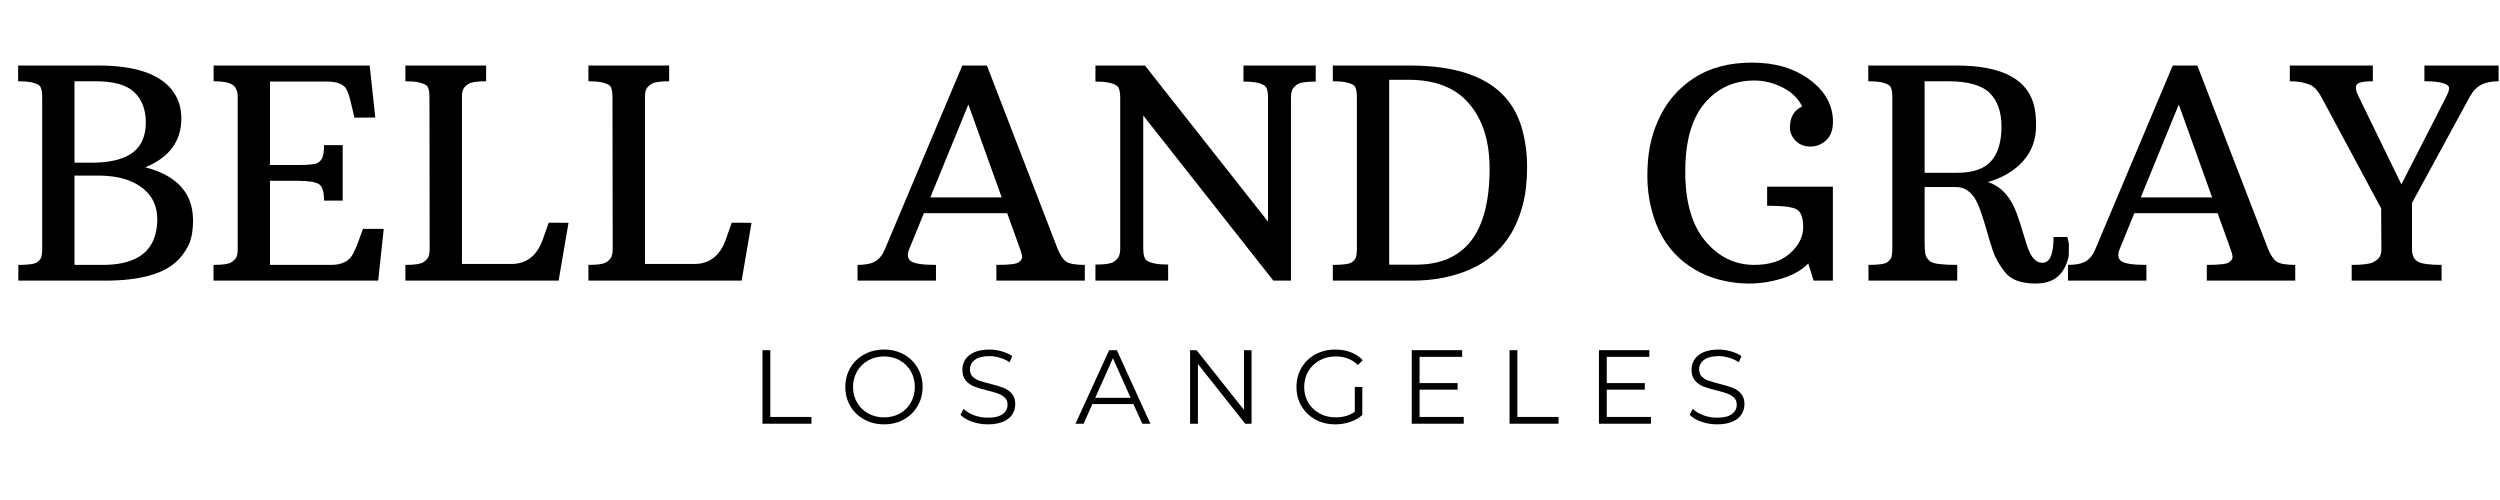 <svg version="1.2" preserveAspectRatio="xMidYMid meet" height="100" viewBox="0 0 375 75" zoomAndPan="magnify" width="500" xmlns:xlink="http://www.w3.org/1999/xlink" xmlns="http://www.w3.org/2000/svg"><defs><clipPath id="ff60dcb3ec"><rect height="20" y="0" width="152" x="0"></rect></clipPath></defs><g id="11df84c34c"><g style="fill:#000000;fill-opacity:1;"><g transform="translate(1.172, 42.093)"><path d="M 20.625 -17 C 25.395 -15.75 27.781 -13.102 27.781 -9.062 C 27.781 -7.383 27.523 -6.07 27.016 -5.125 C 26.504 -4.188 25.93 -3.43 25.297 -2.859 C 23.234 -0.953 19.676 0 14.625 0 L 1.578 0 L 1.578 -2.359 C 3.078 -2.359 4.016 -2.488 4.391 -2.75 C 4.766 -3.02 4.984 -3.305 5.047 -3.609 C 5.117 -3.91 5.156 -4.281 5.156 -4.719 L 5.156 -27.562 C 5.156 -28.488 5 -29.066 4.688 -29.297 C 4.113 -29.703 3.066 -29.906 1.547 -29.906 L 1.547 -32.266 L 13.531 -32.266 C 19.344 -32.266 23.148 -30.891 24.953 -28.141 C 25.672 -27.047 26.031 -25.773 26.031 -24.328 C 26.031 -20.922 24.227 -18.477 20.625 -17 Z M 12.938 -17.688 C 16.945 -17.77 19.391 -18.945 20.266 -21.219 C 20.555 -21.957 20.703 -22.785 20.703 -23.703 C 20.703 -25.641 20.129 -27.156 18.984 -28.25 C 17.848 -29.352 15.895 -29.906 13.125 -29.906 L 10 -29.906 L 10 -17.688 Z M 14.219 -2.359 C 18.488 -2.359 21.086 -3.754 22.016 -6.547 C 22.285 -7.359 22.422 -8.242 22.422 -9.203 C 22.422 -11.18 21.672 -12.75 20.172 -13.906 C 18.672 -15.07 16.613 -15.688 14 -15.75 C 13.695 -15.75 13.391 -15.75 13.078 -15.75 C 12.766 -15.75 12.441 -15.75 12.109 -15.75 L 10 -15.75 L 10 -2.359 Z M 14.219 -2.359" style="stroke:none"></path></g><g transform="translate(30.497, 42.093)"><path d="M 1.531 -2.359 C 2.914 -2.359 3.805 -2.488 4.203 -2.75 C 4.609 -3.008 4.867 -3.285 4.984 -3.578 C 5.098 -3.867 5.156 -4.234 5.156 -4.672 L 5.156 -27.562 C 5.156 -28.445 4.891 -29.055 4.359 -29.391 C 3.836 -29.734 2.898 -29.906 1.547 -29.906 L 1.547 -32.266 L 24.953 -32.266 L 25.797 -24.469 L 22.672 -24.438 L 22.094 -26.875 C 21.812 -28.031 21.52 -28.758 21.219 -29.062 C 20.688 -29.594 19.789 -29.859 18.531 -29.859 L 10 -29.859 L 10 -17.344 L 14.172 -17.344 C 15.797 -17.344 16.789 -17.445 17.156 -17.656 C 17.52 -17.875 17.77 -18.18 17.906 -18.578 C 18.039 -18.984 18.109 -19.566 18.109 -20.328 L 20.906 -20.328 L 20.906 -12 L 18.109 -12 C 18.109 -13.332 17.848 -14.16 17.328 -14.484 C 16.805 -14.805 15.754 -14.969 14.172 -14.969 L 10 -14.969 L 10 -2.359 L 19.141 -2.359 C 20.805 -2.359 21.914 -2.922 22.469 -4.047 C 22.633 -4.391 22.805 -4.75 22.984 -5.125 L 23.953 -7.766 L 27.062 -7.766 L 26.234 0 L 1.531 0 Z M 1.531 -2.359" style="stroke:none"></path></g><g transform="translate(59.262, 42.093)"><path d="M 1.547 -2.359 C 2.91 -2.359 3.801 -2.488 4.219 -2.75 C 4.633 -3.02 4.898 -3.305 5.016 -3.609 C 5.129 -3.91 5.188 -4.281 5.188 -4.719 L 5.156 -27.562 C 5.156 -28.488 5 -29.066 4.688 -29.297 C 4.113 -29.703 3.066 -29.906 1.547 -29.906 L 1.547 -32.266 L 13.656 -32.266 L 13.656 -29.906 C 12.301 -29.906 11.414 -29.77 11 -29.5 C 10.582 -29.238 10.316 -28.957 10.203 -28.656 C 10.086 -28.352 10.031 -27.988 10.031 -27.562 L 10.031 -2.5 L 17.453 -2.5 C 19.742 -2.5 21.32 -3.754 22.188 -6.266 L 23.047 -8.688 L 26.016 -8.672 L 24.531 0 L 1.547 0 Z M 1.547 -2.359" style="stroke:none"></path></g><g transform="translate(86.715, 42.093)"><path d="M 1.547 -2.359 C 2.91 -2.359 3.801 -2.488 4.219 -2.75 C 4.633 -3.02 4.898 -3.305 5.016 -3.609 C 5.129 -3.91 5.188 -4.281 5.188 -4.719 L 5.156 -27.562 C 5.156 -28.488 5 -29.066 4.688 -29.297 C 4.113 -29.703 3.066 -29.906 1.547 -29.906 L 1.547 -32.266 L 13.656 -32.266 L 13.656 -29.906 C 12.301 -29.906 11.414 -29.77 11 -29.5 C 10.582 -29.238 10.316 -28.957 10.203 -28.656 C 10.086 -28.352 10.031 -27.988 10.031 -27.562 L 10.031 -2.5 L 17.453 -2.5 C 19.742 -2.5 21.32 -3.754 22.188 -6.266 L 23.047 -8.688 L 26.016 -8.672 L 24.531 0 L 1.547 0 Z M 1.547 -2.359" style="stroke:none"></path></g><g transform="translate(114.168, 42.093)"><path d="" style="stroke:none"></path></g><g transform="translate(128.863, 42.093)"><path d="M -0.234 -2.359 C 0.953 -2.359 1.848 -2.539 2.453 -2.906 C 3.066 -3.281 3.539 -3.883 3.875 -4.719 L 15.484 -32.266 L 19.172 -32.266 L 29.797 -4.719 C 30.18 -3.789 30.609 -3.164 31.078 -2.844 C 31.555 -2.52 32.484 -2.359 33.859 -2.359 L 33.859 0 L 20.594 0 L 20.594 -2.359 C 22.488 -2.359 23.609 -2.488 23.953 -2.75 C 24.305 -3.008 24.473 -3.289 24.453 -3.594 C 24.43 -3.895 24.332 -4.27 24.156 -4.719 L 22.219 -10.109 L 9.719 -10.109 L 7.516 -4.719 C 7.18 -3.852 7.281 -3.242 7.812 -2.891 C 8.344 -2.535 9.582 -2.359 11.531 -2.359 L 11.531 0 L -0.234 0 Z M 21.391 -12.484 L 16.391 -26.422 L 10.688 -12.484 Z M 21.391 -12.484" style="stroke:none"></path></g><g transform="translate(162.878, 42.093)"><path d="M 1.438 -2.406 C 2.844 -2.406 3.754 -2.539 4.172 -2.812 C 4.586 -3.094 4.852 -3.383 4.969 -3.688 C 5.094 -4 5.156 -4.367 5.156 -4.797 L 5.156 -27.469 C 5.156 -28.406 4.984 -28.992 4.641 -29.234 C 4.066 -29.648 3 -29.859 1.438 -29.859 L 1.438 -32.266 L 8.859 -32.266 L 27.328 -8.844 L 27.328 -27.469 C 27.328 -28.414 27.16 -29.004 26.828 -29.234 C 26.254 -29.648 25.191 -29.859 23.641 -29.859 L 23.641 -32.266 L 34.484 -32.266 L 34.484 -29.859 C 33.078 -29.859 32.164 -29.723 31.75 -29.453 C 31.332 -29.18 31.062 -28.891 30.938 -28.578 C 30.82 -28.273 30.766 -27.906 30.766 -27.469 L 30.766 0 L 28.125 0 L 8.609 -24.766 L 8.609 -4.797 C 8.609 -3.867 8.781 -3.281 9.125 -3.031 C 9.695 -2.613 10.77 -2.406 12.344 -2.406 L 12.344 0 L 1.438 0 Z M 1.438 -2.406" style="stroke:none"></path></g><g transform="translate(198.377, 42.093)"><path d="M 1.547 -2.359 C 3.066 -2.359 4.016 -2.488 4.391 -2.75 C 4.766 -3.02 4.984 -3.305 5.047 -3.609 C 5.117 -3.91 5.156 -4.281 5.156 -4.719 L 5.156 -27.562 C 5.156 -28.488 5 -29.066 4.688 -29.297 C 4.113 -29.703 3.066 -29.906 1.547 -29.906 L 1.547 -32.266 L 13.109 -32.266 C 22.367 -32.266 27.938 -29.227 29.812 -23.156 C 30.395 -21.258 30.688 -19.223 30.688 -17.047 C 30.688 -14.879 30.469 -12.973 30.031 -11.328 C 29.602 -9.68 29.004 -8.227 28.234 -6.969 C 26.754 -4.57 24.723 -2.812 22.141 -1.688 C 19.566 -0.562 16.695 0 13.531 0 L 1.547 0 Z M 14 -2.391 C 21.375 -2.391 25.062 -7.191 25.062 -16.797 C 25.062 -20.898 24.039 -24.145 22 -26.531 C 19.969 -28.926 16.938 -30.125 12.906 -30.125 L 10 -30.125 L 10 -2.391 Z M 14 -2.391" style="stroke:none"></path></g><g transform="translate(230.736, 42.093)"><path d="" style="stroke:none"></path></g><g transform="translate(245.43, 42.093)"><path d="M 3.953 -6.5 C 3.242 -7.727 2.688 -9.141 2.281 -10.734 C 1.875 -12.336 1.672 -13.973 1.672 -15.641 C 1.672 -17.316 1.801 -18.828 2.062 -20.172 C 2.332 -21.523 2.742 -22.816 3.297 -24.047 C 4.453 -26.672 6.219 -28.77 8.594 -30.344 C 10.977 -31.914 13.906 -32.703 17.375 -32.703 C 20.852 -32.703 23.742 -31.844 26.047 -30.125 C 28.359 -28.406 29.516 -26.301 29.516 -23.812 C 29.516 -22.125 28.844 -20.984 27.5 -20.391 C 27.082 -20.203 26.633 -20.109 26.156 -20.109 C 25.238 -20.109 24.492 -20.395 23.922 -20.969 C 23.348 -21.551 23.062 -22.223 23.062 -22.984 C 23.062 -24.504 23.672 -25.551 24.891 -26.125 C 24.316 -27.32 23.344 -28.27 21.969 -28.969 C 20.594 -29.664 19.18 -30.016 17.734 -30.016 C 14.672 -30.016 12.176 -28.875 10.25 -26.594 C 8.32 -24.312 7.359 -20.895 7.359 -16.344 C 7.359 -11.789 8.359 -8.32 10.359 -5.938 C 12.367 -3.551 14.812 -2.359 17.688 -2.359 C 20.02 -2.359 21.828 -2.945 23.109 -4.125 C 24.398 -5.301 25.047 -6.598 25.047 -8.016 C 25.047 -9.43 24.723 -10.32 24.078 -10.688 C 23.43 -11.051 21.953 -11.234 19.641 -11.234 L 19.641 -14.094 L 29.5 -14.094 L 29.5 0 L 26.609 0 L 25.812 -2.578 C 24.582 -1.285 22.676 -0.383 20.094 0.125 C 19.145 0.332 18.066 0.438 16.859 0.438 C 15.66 0.438 14.441 0.301 13.203 0.031 C 11.961 -0.227 10.773 -0.641 9.641 -1.203 C 8.504 -1.766 7.453 -2.484 6.484 -3.359 C 5.516 -4.234 4.672 -5.281 3.953 -6.5 Z M 3.953 -6.5" style="stroke:none"></path></g><g transform="translate(278.692, 42.093)"><path d="M 27.672 -2.672 C 28.785 -2.672 29.344 -3.961 29.344 -6.547 L 31.406 -6.547 C 31.562 -6.023 31.641 -5.57 31.641 -5.188 C 31.641 -4.801 31.633 -4.379 31.625 -3.922 C 31.613 -3.473 31.441 -2.883 31.109 -2.156 C 30.316 -0.426 28.836 0.438 26.672 0.438 C 24.516 0.438 22.992 -0.109 22.109 -1.203 C 21.223 -2.297 20.594 -3.406 20.219 -4.531 C 19.852 -5.656 19.555 -6.641 19.328 -7.484 C 18.66 -9.797 18.129 -11.301 17.734 -12 C 16.992 -13.352 15.992 -14.031 14.734 -14.031 L 10 -14.031 L 10 -5.781 C 10 -5.051 10.035 -4.461 10.109 -4.016 C 10.18 -3.578 10.438 -3.191 10.875 -2.859 C 11.312 -2.523 12.648 -2.359 14.891 -2.359 L 14.891 0 L 1.578 0 L 1.578 -2.359 C 3.078 -2.359 4.016 -2.488 4.391 -2.75 C 4.766 -3.02 4.984 -3.305 5.047 -3.609 C 5.117 -3.91 5.156 -4.281 5.156 -4.719 L 5.156 -27.562 C 5.156 -28.488 5 -29.066 4.688 -29.297 C 4.113 -29.703 3.066 -29.906 1.547 -29.906 L 1.547 -32.266 L 14.766 -32.266 C 21.816 -32.266 25.738 -30.086 26.531 -25.734 C 26.656 -25.016 26.719 -24.176 26.719 -23.219 C 26.719 -21.145 26.066 -19.379 24.766 -17.922 C 23.473 -16.473 21.707 -15.426 19.469 -14.781 C 21.406 -14.195 22.848 -12.648 23.797 -10.141 C 24.109 -9.316 24.453 -8.258 24.828 -6.969 C 25.203 -5.676 25.504 -4.785 25.734 -4.297 C 26.234 -3.211 26.879 -2.672 27.672 -2.672 Z M 14.797 -16.172 C 17.254 -16.172 18.988 -16.766 20 -17.953 C 21.02 -19.141 21.531 -20.848 21.531 -23.078 C 21.531 -25.305 20.938 -27 19.75 -28.156 C 18.562 -29.32 16.473 -29.906 13.484 -29.906 L 10 -29.906 L 10 -16.172 Z M 14.797 -16.172" style="stroke:none"></path></g><g transform="translate(310.427, 42.093)"><path d="M -0.234 -2.359 C 0.953 -2.359 1.848 -2.539 2.453 -2.906 C 3.066 -3.281 3.539 -3.883 3.875 -4.719 L 15.484 -32.266 L 19.172 -32.266 L 29.797 -4.719 C 30.18 -3.789 30.609 -3.164 31.078 -2.844 C 31.555 -2.52 32.484 -2.359 33.859 -2.359 L 33.859 0 L 20.594 0 L 20.594 -2.359 C 22.488 -2.359 23.609 -2.488 23.953 -2.75 C 24.305 -3.008 24.473 -3.289 24.453 -3.594 C 24.43 -3.895 24.332 -4.27 24.156 -4.719 L 22.219 -10.109 L 9.719 -10.109 L 7.516 -4.719 C 7.18 -3.852 7.281 -3.242 7.812 -2.891 C 8.344 -2.535 9.582 -2.359 11.531 -2.359 L 11.531 0 L -0.234 0 Z M 21.391 -12.484 L 16.391 -26.422 L 10.688 -12.484 Z M 21.391 -12.484" style="stroke:none"></path></g><g transform="translate(344.442, 42.093)"><path d="M 8.312 -2.359 C 9.926 -2.359 10.992 -2.488 11.516 -2.75 C 12.047 -3.02 12.383 -3.305 12.531 -3.609 C 12.688 -3.91 12.766 -4.281 12.766 -4.719 L 12.734 -10.828 L 3.75 -27.562 C 3.258 -28.438 2.766 -29.004 2.266 -29.266 C 1.41 -29.691 0.332 -29.906 -0.969 -29.906 L -0.969 -32.266 L 11.484 -32.266 L 11.484 -29.906 C 10.109 -29.906 9.301 -29.734 9.062 -29.391 C 8.832 -29.047 8.938 -28.438 9.375 -27.562 L 15.766 -14.438 L 22.484 -27.562 C 22.941 -28.438 23.035 -28.992 22.766 -29.234 C 22.273 -29.68 21.094 -29.906 19.219 -29.906 L 19.219 -32.266 L 30.344 -32.266 L 30.344 -29.906 C 29.281 -29.906 28.406 -29.723 27.719 -29.359 C 27.039 -29.004 26.473 -28.406 26.016 -27.562 L 17.359 -11.656 L 17.359 -4.719 C 17.359 -3.812 17.645 -3.191 18.219 -2.859 C 18.789 -2.523 19.984 -2.359 21.797 -2.359 L 21.797 0 L 8.312 0 Z M 8.312 -2.359" style="stroke:none"></path></g></g><g transform="matrix(1,0,0,1,111,48)"><g clip-path="url(#ff60dcb3ec)"><g style="fill:#000000;fill-opacity:1;"><g transform="translate(1.578, 15.558)"><path d="M 1.797 -11.031 L 2.969 -11.031 L 2.969 -1.016 L 9.141 -1.016 L 9.141 0 L 1.797 0 Z M 1.797 -11.031" style="stroke:none"></path></g></g><g style="fill:#000000;fill-opacity:1;"><g transform="translate(10.859, 15.558)"><path d="" style="stroke:none"></path></g></g><g style="fill:#000000;fill-opacity:1;"><g transform="translate(14.987, 15.558)"><path d="M 6.625 0.094 C 5.531 0.094 4.535 -0.148 3.641 -0.641 C 2.754 -1.129 2.062 -1.797 1.562 -2.641 C 1.062 -3.492 0.812 -4.453 0.812 -5.516 C 0.812 -6.578 1.062 -7.535 1.562 -8.391 C 2.062 -9.242 2.754 -9.91 3.641 -10.391 C 4.535 -10.879 5.531 -11.125 6.625 -11.125 C 7.719 -11.125 8.703 -10.883 9.578 -10.406 C 10.453 -9.926 11.141 -9.254 11.641 -8.391 C 12.148 -7.535 12.406 -6.578 12.406 -5.516 C 12.406 -4.453 12.148 -3.492 11.641 -2.641 C 11.141 -1.785 10.453 -1.113 9.578 -0.625 C 8.703 -0.145 7.719 0.094 6.625 0.094 Z M 6.625 -0.953 C 7.5 -0.953 8.285 -1.145 8.984 -1.531 C 9.691 -1.926 10.242 -2.473 10.641 -3.172 C 11.035 -3.867 11.234 -4.648 11.234 -5.516 C 11.234 -6.379 11.035 -7.16 10.641 -7.859 C 10.242 -8.555 9.691 -9.102 8.984 -9.5 C 8.285 -9.895 7.5 -10.094 6.625 -10.094 C 5.75 -10.094 4.957 -9.895 4.25 -9.5 C 3.539 -9.102 2.984 -8.555 2.578 -7.859 C 2.172 -7.16 1.969 -6.379 1.969 -5.516 C 1.969 -4.648 2.172 -3.867 2.578 -3.172 C 2.984 -2.473 3.539 -1.926 4.25 -1.531 C 4.957 -1.145 5.75 -0.953 6.625 -0.953 Z M 6.625 -0.953" style="stroke:none"></path></g></g><g style="fill:#000000;fill-opacity:1;"><g transform="translate(28.207, 15.558)"><path d="" style="stroke:none"></path></g></g><g style="fill:#000000;fill-opacity:1;"><g transform="translate(32.336, 15.558)"><path d="M 4.844 0.094 C 4.02 0.094 3.234 -0.035 2.484 -0.297 C 1.734 -0.555 1.148 -0.906 0.734 -1.344 L 1.203 -2.234 C 1.598 -1.836 2.125 -1.516 2.781 -1.266 C 3.445 -1.023 4.133 -0.906 4.844 -0.906 C 5.832 -0.906 6.57 -1.082 7.062 -1.438 C 7.551 -1.801 7.797 -2.273 7.797 -2.859 C 7.797 -3.297 7.66 -3.645 7.391 -3.906 C 7.129 -4.164 6.801 -4.367 6.406 -4.516 C 6.02 -4.66 5.484 -4.816 4.797 -4.984 C 3.961 -5.191 3.297 -5.391 2.797 -5.578 C 2.305 -5.773 1.883 -6.07 1.531 -6.469 C 1.188 -6.875 1.016 -7.422 1.016 -8.109 C 1.016 -8.66 1.16 -9.164 1.453 -9.625 C 1.742 -10.082 2.191 -10.445 2.797 -10.719 C 3.41 -10.988 4.172 -11.125 5.078 -11.125 C 5.703 -11.125 6.316 -11.035 6.922 -10.859 C 7.523 -10.691 8.051 -10.457 8.5 -10.156 L 8.109 -9.219 C 7.641 -9.531 7.141 -9.758 6.609 -9.906 C 6.086 -10.062 5.578 -10.141 5.078 -10.141 C 4.109 -10.141 3.379 -9.953 2.891 -9.578 C 2.398 -9.203 2.156 -8.723 2.156 -8.141 C 2.156 -7.691 2.289 -7.332 2.562 -7.062 C 2.832 -6.801 3.164 -6.598 3.562 -6.453 C 3.969 -6.316 4.516 -6.16 5.203 -5.984 C 6.016 -5.785 6.672 -5.586 7.172 -5.391 C 7.672 -5.203 8.094 -4.91 8.438 -4.516 C 8.781 -4.117 8.953 -3.586 8.953 -2.922 C 8.953 -2.359 8.801 -1.848 8.5 -1.391 C 8.207 -0.93 7.75 -0.566 7.125 -0.297 C 6.508 -0.035 5.75 0.094 4.844 0.094 Z M 4.844 0.094" style="stroke:none"></path></g></g><g style="fill:#000000;fill-opacity:1;"><g transform="translate(42.027, 15.558)"><path d="" style="stroke:none"></path></g></g><g style="fill:#000000;fill-opacity:1;"><g transform="translate(46.155, 15.558)"><path d="" style="stroke:none"></path></g></g><g style="fill:#000000;fill-opacity:1;"><g transform="translate(50.293, 15.558)"><path d="M 8.719 -2.953 L 2.562 -2.953 L 1.25 0 L 0.031 0 L 5.078 -11.031 L 6.234 -11.031 L 11.266 0 L 10.047 0 Z M 8.297 -3.891 L 5.641 -9.828 L 3 -3.891 Z M 8.297 -3.891" style="stroke:none"></path></g></g><g style="fill:#000000;fill-opacity:1;"><g transform="translate(61.591, 15.558)"><path d="" style="stroke:none"></path></g></g><g style="fill:#000000;fill-opacity:1;"><g transform="translate(65.719, 15.558)"><path d="M 11.016 -11.031 L 11.016 0 L 10.062 0 L 2.969 -8.953 L 2.969 0 L 1.797 0 L 1.797 -11.031 L 2.766 -11.031 L 9.875 -2.078 L 9.875 -11.031 Z M 11.016 -11.031" style="stroke:none"></path></g></g><g style="fill:#000000;fill-opacity:1;"><g transform="translate(78.53, 15.558)"><path d="" style="stroke:none"></path></g></g><g style="fill:#000000;fill-opacity:1;"><g transform="translate(82.658, 15.558)"><path d="M 9.562 -5.516 L 10.688 -5.516 L 10.688 -1.312 C 10.176 -0.852 9.566 -0.504 8.859 -0.266 C 8.148 -0.023 7.41 0.094 6.641 0.094 C 5.535 0.094 4.539 -0.145 3.656 -0.625 C 2.77 -1.113 2.07 -1.785 1.562 -2.641 C 1.062 -3.492 0.812 -4.453 0.812 -5.516 C 0.812 -6.578 1.062 -7.535 1.562 -8.391 C 2.07 -9.254 2.77 -9.926 3.656 -10.406 C 4.539 -10.883 5.539 -11.125 6.656 -11.125 C 7.5 -11.125 8.27 -10.988 8.969 -10.719 C 9.676 -10.457 10.27 -10.062 10.75 -9.531 L 10.031 -8.797 C 9.156 -9.66 8.047 -10.094 6.703 -10.094 C 5.805 -10.094 5 -9.895 4.281 -9.5 C 3.562 -9.102 2.992 -8.555 2.578 -7.859 C 2.172 -7.16 1.969 -6.379 1.969 -5.516 C 1.969 -4.648 2.172 -3.867 2.578 -3.172 C 2.992 -2.484 3.555 -1.941 4.266 -1.547 C 4.984 -1.148 5.789 -0.953 6.688 -0.953 C 7.82 -0.953 8.781 -1.234 9.562 -1.797 Z M 9.562 -5.516" style="stroke:none"></path></g></g><g style="fill:#000000;fill-opacity:1;"><g transform="translate(94.838, 15.558)"><path d="" style="stroke:none"></path></g></g><g style="fill:#000000;fill-opacity:1;"><g transform="translate(98.966, 15.558)"><path d="M 9.594 -1.016 L 9.594 0 L 1.797 0 L 1.797 -11.031 L 9.359 -11.031 L 9.359 -10.031 L 2.969 -10.031 L 2.969 -6.094 L 8.672 -6.094 L 8.672 -5.109 L 2.969 -5.109 L 2.969 -1.016 Z M 9.594 -1.016" style="stroke:none"></path></g></g><g style="fill:#000000;fill-opacity:1;"><g transform="translate(109.508, 15.558)"><path d="" style="stroke:none"></path></g></g><g style="fill:#000000;fill-opacity:1;"><g transform="translate(113.636, 15.558)"><path d="M 1.797 -11.031 L 2.969 -11.031 L 2.969 -1.016 L 9.141 -1.016 L 9.141 0 L 1.797 0 Z M 1.797 -11.031" style="stroke:none"></path></g></g><g style="fill:#000000;fill-opacity:1;"><g transform="translate(122.917, 15.558)"><path d="" style="stroke:none"></path></g></g><g style="fill:#000000;fill-opacity:1;"><g transform="translate(127.045, 15.558)"><path d="M 9.594 -1.016 L 9.594 0 L 1.797 0 L 1.797 -11.031 L 9.359 -11.031 L 9.359 -10.031 L 2.969 -10.031 L 2.969 -6.094 L 8.672 -6.094 L 8.672 -5.109 L 2.969 -5.109 L 2.969 -1.016 Z M 9.594 -1.016" style="stroke:none"></path></g></g><g style="fill:#000000;fill-opacity:1;"><g transform="translate(137.587, 15.558)"><path d="" style="stroke:none"></path></g></g><g style="fill:#000000;fill-opacity:1;"><g transform="translate(141.715, 15.558)"><path d="M 4.844 0.094 C 4.02 0.094 3.234 -0.035 2.484 -0.297 C 1.734 -0.555 1.148 -0.906 0.734 -1.344 L 1.203 -2.234 C 1.598 -1.836 2.125 -1.516 2.781 -1.266 C 3.445 -1.023 4.133 -0.906 4.844 -0.906 C 5.832 -0.906 6.57 -1.082 7.062 -1.438 C 7.551 -1.801 7.797 -2.273 7.797 -2.859 C 7.797 -3.297 7.66 -3.645 7.391 -3.906 C 7.129 -4.164 6.801 -4.367 6.406 -4.516 C 6.02 -4.66 5.484 -4.816 4.797 -4.984 C 3.961 -5.191 3.297 -5.391 2.797 -5.578 C 2.305 -5.773 1.883 -6.07 1.531 -6.469 C 1.188 -6.875 1.016 -7.422 1.016 -8.109 C 1.016 -8.66 1.16 -9.164 1.453 -9.625 C 1.742 -10.082 2.191 -10.445 2.797 -10.719 C 3.41 -10.988 4.172 -11.125 5.078 -11.125 C 5.703 -11.125 6.316 -11.035 6.922 -10.859 C 7.523 -10.691 8.051 -10.457 8.5 -10.156 L 8.109 -9.219 C 7.641 -9.531 7.141 -9.758 6.609 -9.906 C 6.086 -10.062 5.578 -10.141 5.078 -10.141 C 4.109 -10.141 3.379 -9.953 2.891 -9.578 C 2.398 -9.203 2.156 -8.723 2.156 -8.141 C 2.156 -7.691 2.289 -7.332 2.562 -7.062 C 2.832 -6.801 3.164 -6.598 3.562 -6.453 C 3.969 -6.316 4.516 -6.16 5.203 -5.984 C 6.016 -5.785 6.672 -5.586 7.172 -5.391 C 7.672 -5.203 8.094 -4.91 8.438 -4.516 C 8.781 -4.117 8.953 -3.586 8.953 -2.922 C 8.953 -2.359 8.801 -1.848 8.5 -1.391 C 8.207 -0.93 7.75 -0.566 7.125 -0.297 C 6.508 -0.035 5.75 0.094 4.844 0.094 Z M 4.844 0.094" style="stroke:none"></path></g></g></g></g></g></svg>